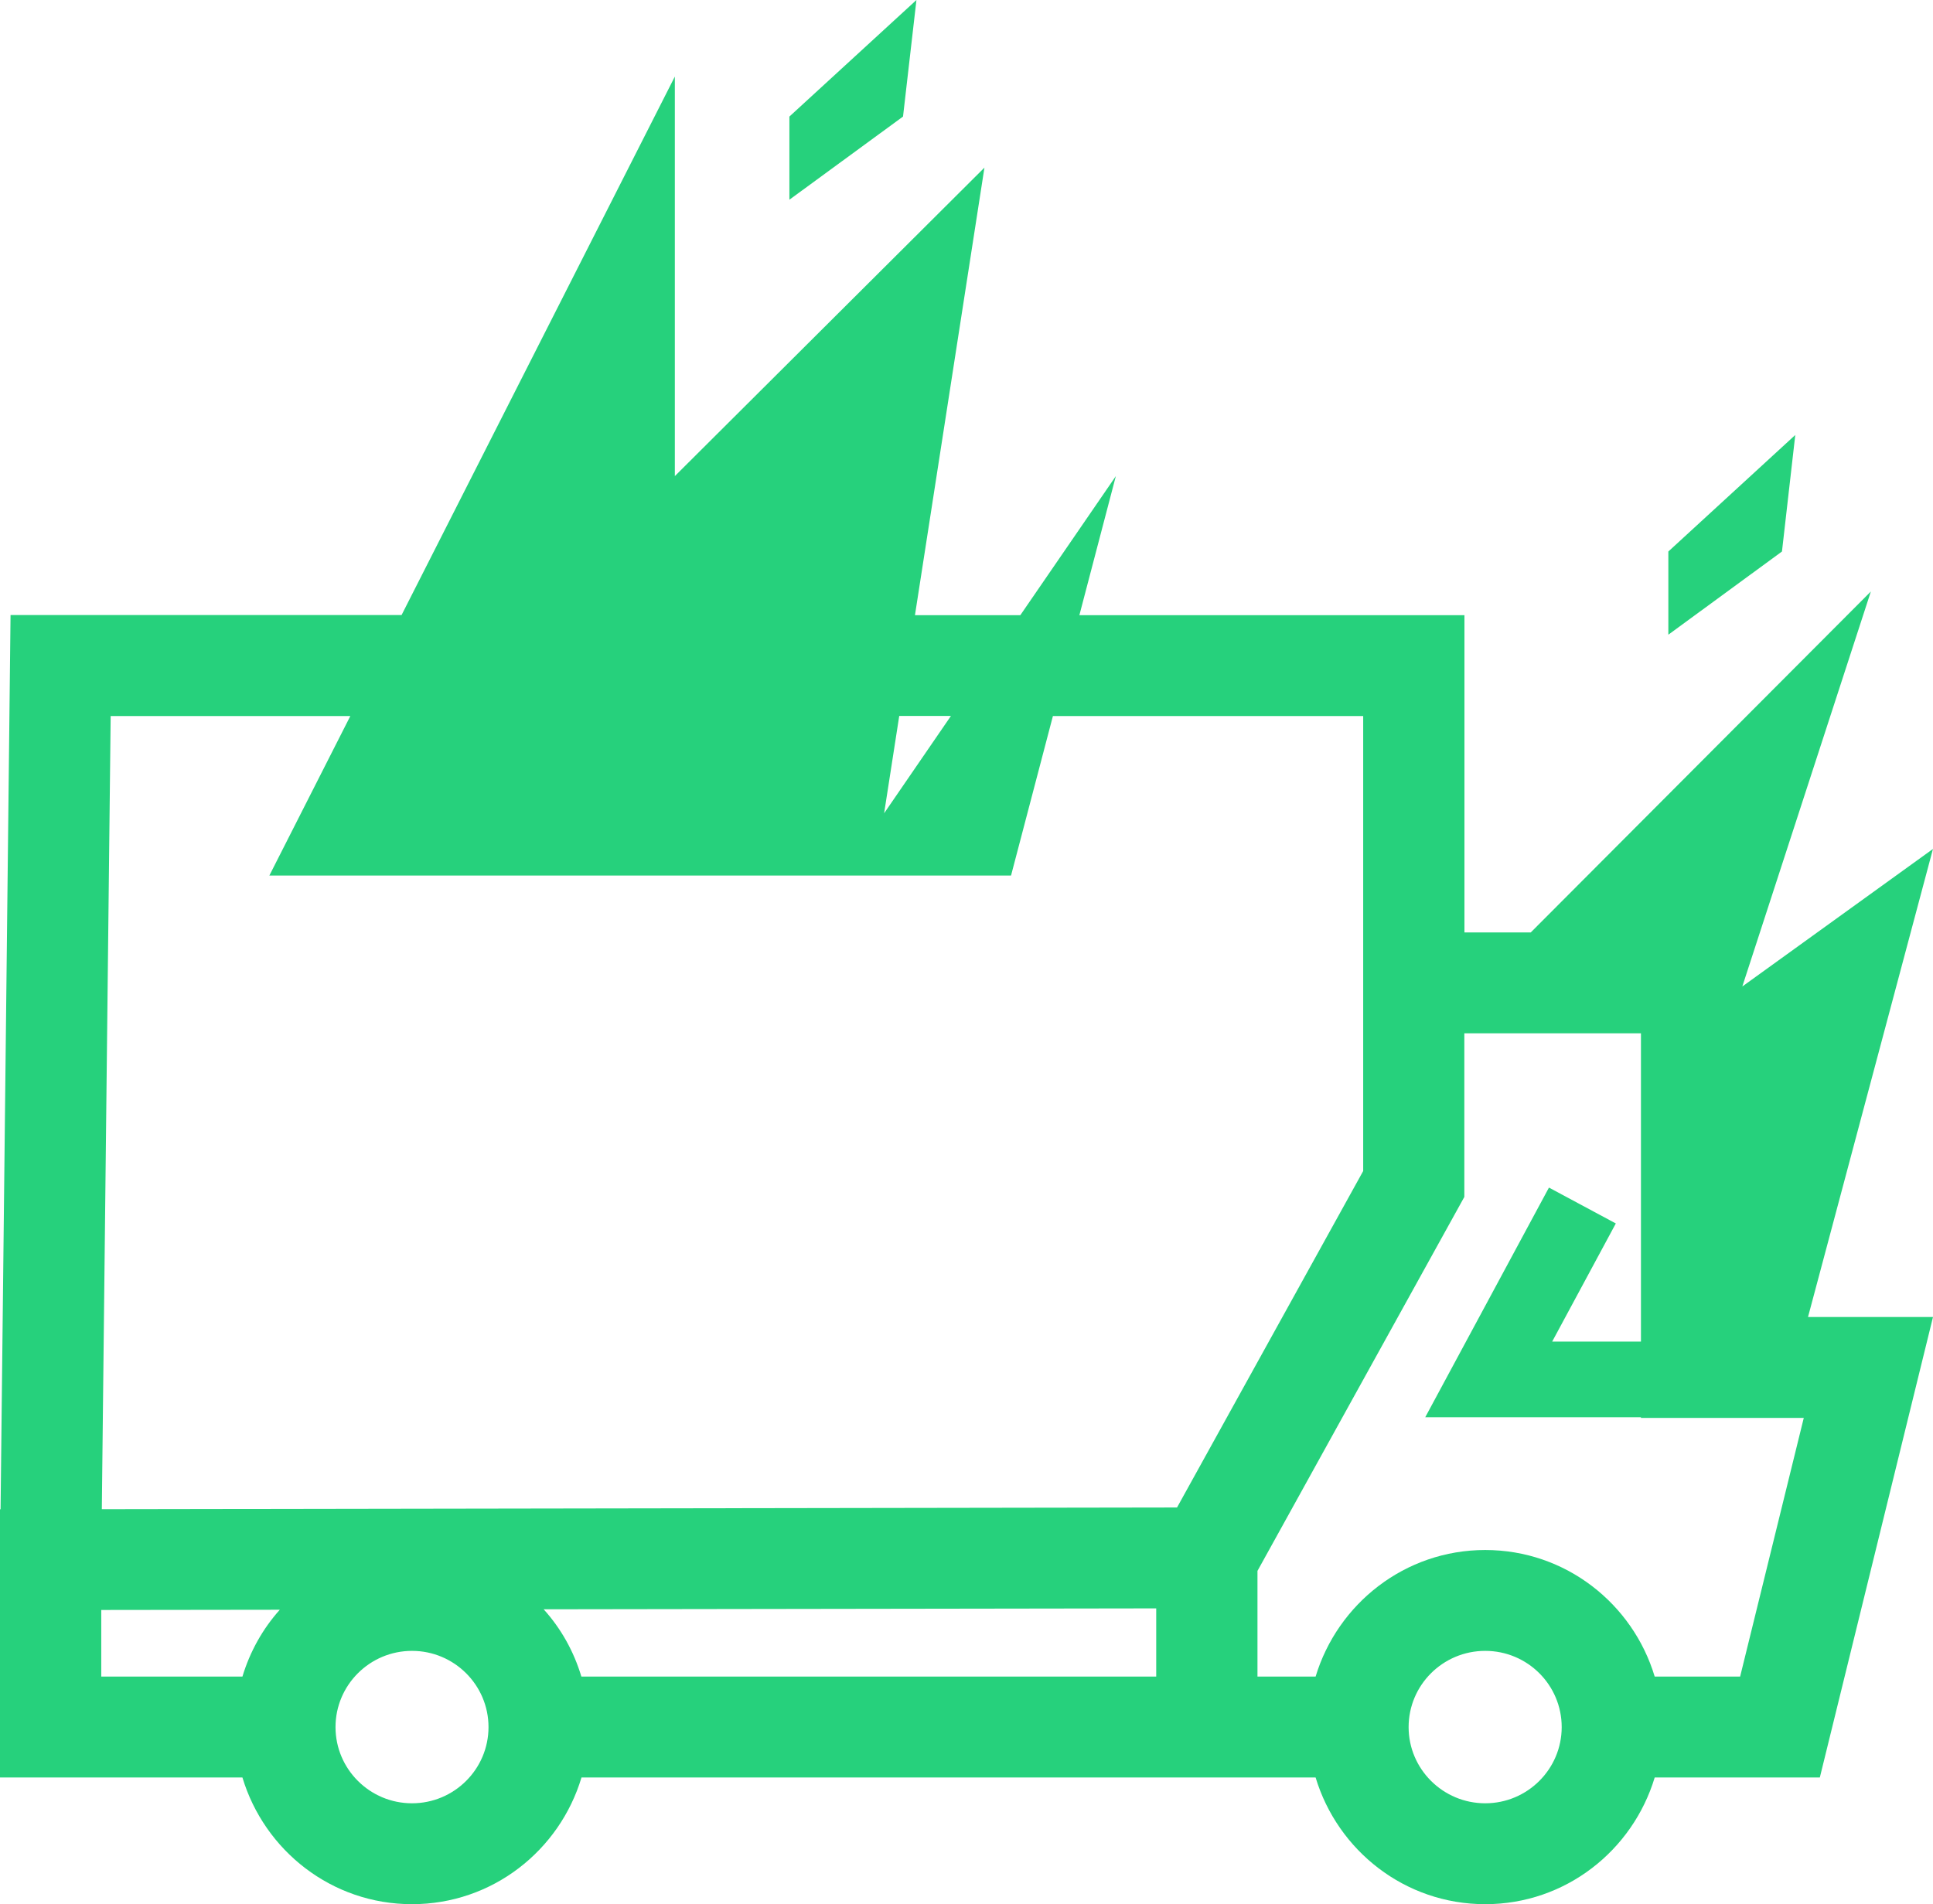 <svg
  xmlns="http://www.w3.org/2000/svg"
  width="68"
  height="67"
  viewBox="0 0 68 67"
  fill="none"
>
  <g clip-path="url(#clip0_756_194)">
    <path
      d="M32.239 0L27.77 4.101V7.027L31.767 4.101L32.239 0Z"
      fill="#26D17C"
    />
    <path
      d="M63.155 15.305L58.69 19.405V22.332L62.687 19.405L63.155 15.305Z"
      fill="#26D17C"
    />
    <path
      d="M68 29.87L61.292 34.71L65.814 20.812L53.849 32.809H51.517V21.645H37.971L39.254 16.752L35.894 21.645H32.187L34.631 5.898L23.74 16.752V2.694L14.127 21.64H0.371L0.02 53.106H0V62.542H8.528C9.302 65.111 11.666 67 14.494 67C17.322 67 19.686 65.111 20.456 62.542H46.281C47.056 65.111 49.42 67 52.248 67C55.075 67 57.435 65.111 58.21 62.542H64.019L68 46.34H63.603L68 29.866V29.87ZM33.453 25.19L31.102 28.616L31.634 25.19H33.453ZM8.528 58.992H3.562V56.648L9.843 56.64C9.242 57.311 8.794 58.111 8.528 58.992ZM14.494 63.45C13.009 63.45 11.803 62.248 11.803 60.769C11.803 59.289 13.009 58.087 14.494 58.087C15.978 58.087 17.185 59.289 17.185 60.769C17.185 62.248 15.978 63.45 14.494 63.45ZM40.674 58.992H20.452C20.186 58.103 19.734 57.299 19.125 56.624L40.674 56.592V58.992ZM41.404 53.042L3.582 53.102L3.893 25.194H12.324L9.476 30.806H35.567L37.04 25.194H47.955V41.203L41.404 53.046V53.042ZM52.248 63.45C50.763 63.45 49.553 62.248 49.553 60.769C49.553 59.289 50.759 58.087 52.248 58.087C53.736 58.087 54.938 59.289 54.938 60.769C54.938 62.248 53.732 63.45 52.248 63.45ZM61.219 58.992H58.21C57.439 56.423 55.071 54.538 52.248 54.538C49.424 54.538 47.056 56.427 46.281 58.992H44.236V55.273L51.513 42.115V36.358H57.726V47.205H54.603L56.842 43.048L54.49 41.786L50.138 49.866H57.726V49.89H63.454L61.215 58.992H61.219Z"
      fill="#26D17C"
    />
  </g>
  <defs>
    <clipPath id="clip0_756_194">
      <rect width="68" height="67" fill="white" />
    </clipPath>
  </defs>
</svg>
